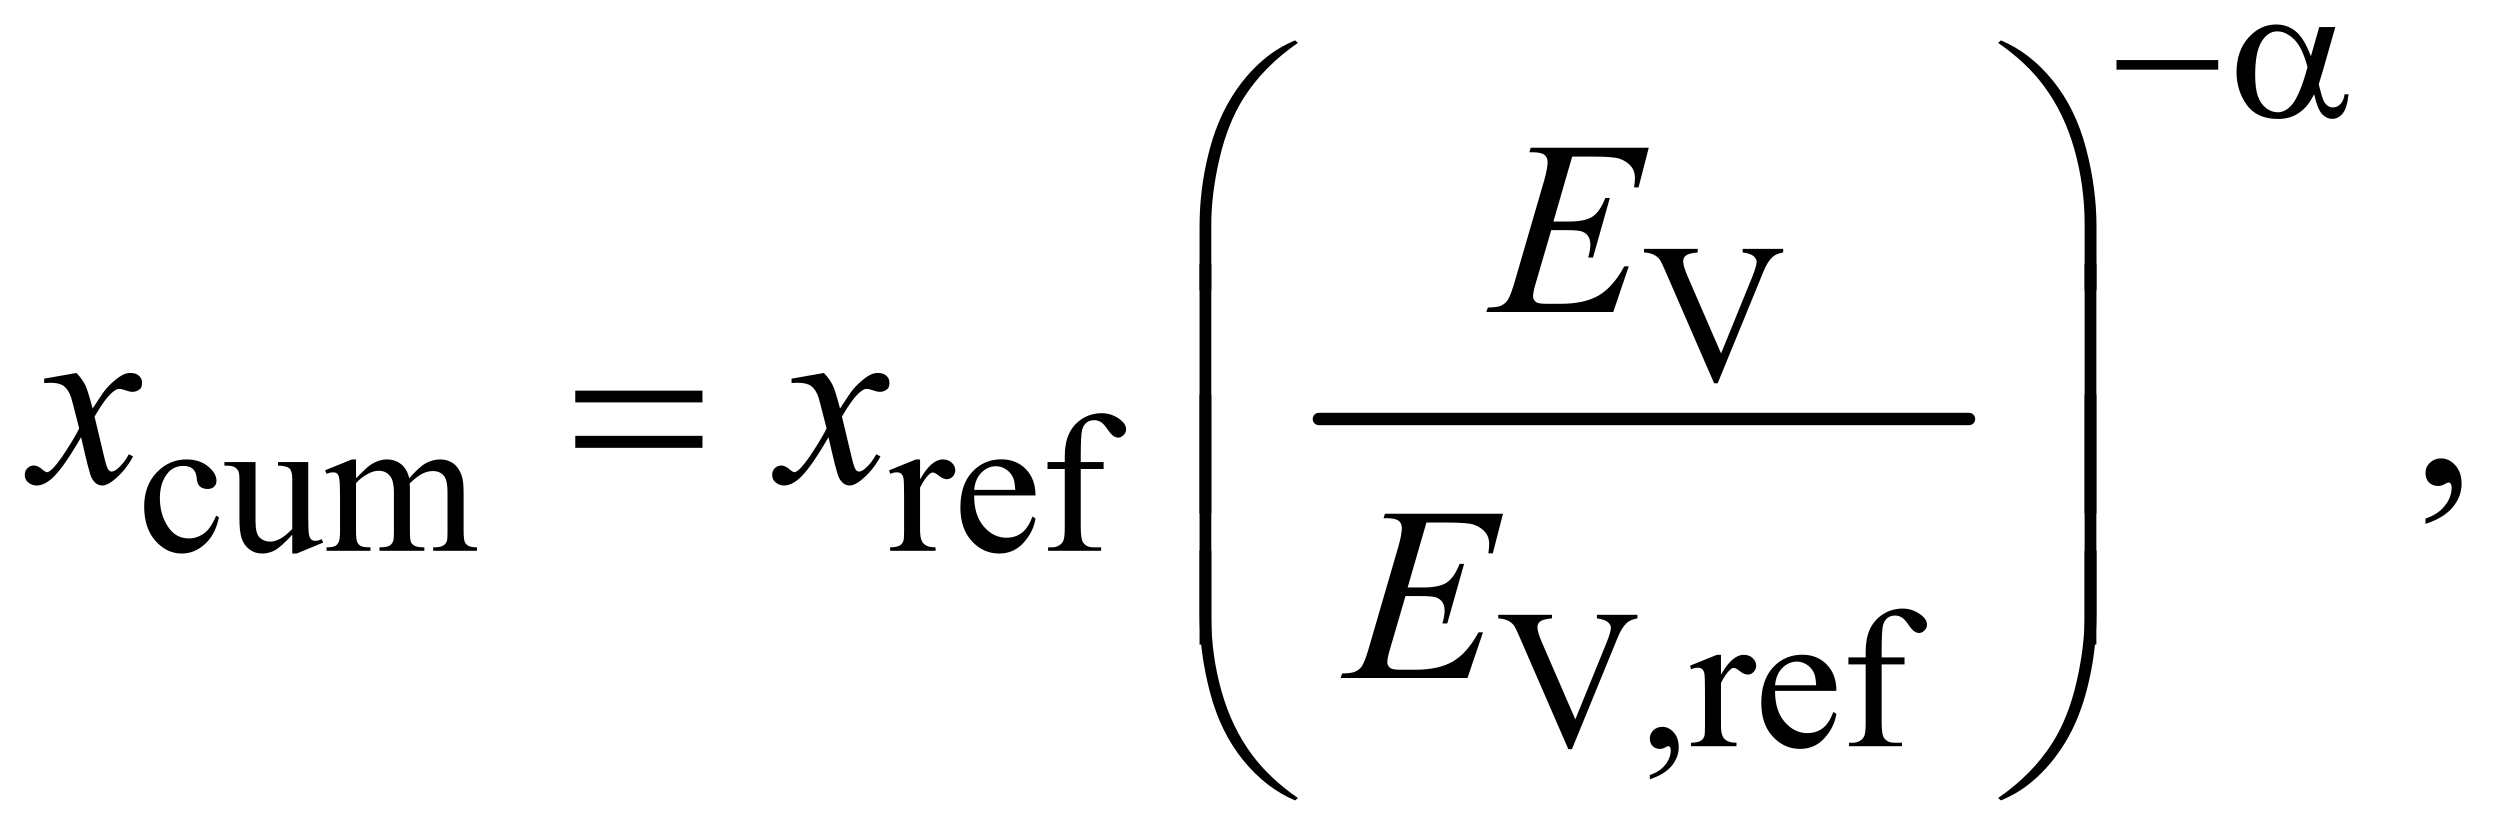 <?xml version="1.0" encoding="UTF-8"?>
<!DOCTYPE svg PUBLIC '-//W3C//DTD SVG 1.0//EN'
          'http://www.w3.org/TR/2001/REC-SVG-20010904/DTD/svg10.dtd'>
<svg stroke-dasharray="none" shape-rendering="auto" xmlns="http://www.w3.org/2000/svg" font-family="'Dialog'" text-rendering="auto" width="158" fill-opacity="1" color-interpolation="auto" color-rendering="auto" preserveAspectRatio="xMidYMid meet" font-size="12px" viewBox="0 0 158 53" fill="black" xmlns:xlink="http://www.w3.org/1999/xlink" stroke="black" image-rendering="auto" stroke-miterlimit="10" stroke-linecap="square" stroke-linejoin="miter" font-style="normal" stroke-width="1" height="53" stroke-dashoffset="0" font-weight="normal" stroke-opacity="1"
><!--Generated by the Batik Graphics2D SVG Generator--><defs id="genericDefs"
  /><g
  ><defs id="defs1"
    ><clipPath clipPathUnits="userSpaceOnUse" id="clipPath1"
      ><path d="M0.958 4.526 L101.019 4.526 L101.019 37.752 L0.958 37.752 L0.958 4.526 Z"
      /></clipPath
      ><clipPath clipPathUnits="userSpaceOnUse" id="clipPath2"
      ><path d="M30.699 145.074 L30.699 1209.989 L3237.801 1209.989 L3237.801 145.074 Z"
      /></clipPath
    ></defs
    ><g stroke-width="16" transform="scale(1.576,1.576) translate(-0.958,-4.526) matrix(0.031,0,0,0.031,0,0)" stroke-linejoin="round" stroke-linecap="round"
    ><line y2="688" fill="none" x1="1737" clip-path="url(#clipPath2)" x2="2578" y1="688"
    /></g
    ><g transform="matrix(0.049,0,0,0.049,-1.509,-7.132)"
    ><path d="M2330.75 466.5 L2330.75 471.125 Q2321.75 472.75 2317.125 476.875 Q2310.5 483 2305.375 495.625 L2246.25 639.875 L2241.625 639.875 L2178.125 493.75 Q2173.25 482.5 2171.25 480 Q2168.125 476.125 2163.562 473.938 Q2159 471.75 2151.25 471.125 L2151.25 466.5 L2220.5 466.5 L2220.5 471.125 Q2208.75 472.25 2205.25 475.125 Q2201.75 478 2201.75 482.5 Q2201.75 488.75 2207.5 502 L2250.625 601.375 L2290.625 503.25 Q2296.5 488.75 2296.5 483.125 Q2296.5 479.5 2292.875 476.188 Q2289.25 472.875 2280.625 471.5 Q2280 471.375 2278.5 471.125 L2278.5 466.5 L2330.75 466.5 Z" stroke="none" clip-path="url(#clipPath2)"
    /></g
    ><g transform="matrix(0.049,0,0,0.049,-1.509,-7.132)"
    ><path d="M313.25 812.5 Q308.625 835.125 295.125 847.312 Q281.625 859.5 265.25 859.5 Q245.75 859.5 231.25 843.125 Q216.75 826.75 216.75 798.875 Q216.75 771.875 232.812 755 Q248.875 738.125 271.375 738.125 Q288.25 738.125 299.125 747.062 Q310 756 310 765.625 Q310 770.375 306.938 773.312 Q303.875 776.25 298.375 776.25 Q291 776.25 287.25 771.5 Q285.125 768.875 284.438 761.5 Q283.75 754.125 279.375 750.25 Q275 746.5 267.25 746.5 Q254.75 746.5 247.125 755.75 Q237 768 237 788.125 Q237 808.625 247.062 824.312 Q257.125 840 274.25 840 Q286.5 840 296.25 831.625 Q303.125 825.875 309.625 810.75 L313.25 812.5 ZM428.375 741.5 L428.375 810.875 Q428.375 830.75 429.312 835.188 Q430.25 839.625 432.312 841.375 Q434.375 843.125 437.125 843.125 Q441 843.125 445.875 841 L447.625 845.375 L413.375 859.5 L407.75 859.5 L407.75 835.25 Q393 851.25 385.25 855.375 Q377.5 859.5 368.875 859.5 Q359.25 859.5 352.188 853.938 Q345.125 848.375 342.375 839.625 Q339.625 830.875 339.625 814.875 L339.625 763.75 Q339.625 755.625 337.875 752.5 Q336.125 749.375 332.688 747.688 Q329.25 746 320.25 746.125 L320.25 741.5 L360.375 741.5 L360.375 818.125 Q360.375 834.125 365.938 839.125 Q371.5 844.125 379.375 844.125 Q384.75 844.125 391.562 840.75 Q398.375 837.375 407.75 827.875 L407.75 763 Q407.75 753.25 404.188 749.812 Q400.625 746.375 389.375 746.125 L389.375 741.5 L428.375 741.5 ZM490 762.5 Q502.5 750 504.75 748.125 Q510.375 743.375 516.875 740.75 Q523.375 738.125 529.75 738.125 Q540.5 738.125 548.25 744.375 Q556 750.625 558.625 762.5 Q571.5 747.5 580.375 742.812 Q589.25 738.125 598.625 738.125 Q607.75 738.125 614.812 742.812 Q621.875 747.5 626 758.125 Q628.75 765.375 628.75 780.875 L628.75 830.125 Q628.75 840.875 630.375 844.875 Q631.625 847.625 635 849.562 Q638.375 851.5 646 851.5 L646 856 L589.5 856 L589.5 851.5 L591.875 851.5 Q599.25 851.5 603.375 848.625 Q606.25 846.625 607.5 842.25 Q608 840.125 608 830.125 L608 780.875 Q608 766.875 604.625 761.125 Q599.75 753.125 589 753.125 Q582.375 753.125 575.688 756.438 Q569 759.75 559.5 768.75 L559.25 770.125 L559.5 775.5 L559.5 830.125 Q559.5 841.875 560.812 844.75 Q562.125 847.625 565.75 849.562 Q569.375 851.5 578.125 851.5 L578.125 856 L520.25 856 L520.25 851.5 Q529.75 851.5 533.312 849.25 Q536.875 847 538.25 842.5 Q538.875 840.375 538.875 830.125 L538.875 780.875 Q538.875 766.875 534.75 760.75 Q529.25 752.75 519.375 752.75 Q512.625 752.75 506 756.375 Q495.625 761.875 490 768.75 L490 830.125 Q490 841.375 491.562 844.75 Q493.125 848.125 496.188 849.812 Q499.25 851.5 508.625 851.5 L508.625 856 L452 856 L452 851.5 Q459.875 851.5 463 849.812 Q466.125 848.125 467.75 844.438 Q469.375 840.75 469.375 830.125 L469.375 786.375 Q469.375 767.5 468.25 762 Q467.375 757.875 465.5 756.312 Q463.625 754.75 460.375 754.75 Q456.875 754.75 452 756.625 L450.125 752.125 L484.625 738.125 L490 738.125 L490 762.5 ZM1217.5 738.125 L1217.5 763.875 Q1231.875 738.125 1247 738.125 Q1253.875 738.125 1258.375 742.312 Q1262.875 746.5 1262.875 752 Q1262.875 756.875 1259.625 760.25 Q1256.375 763.625 1251.875 763.625 Q1247.5 763.625 1242.062 759.312 Q1236.625 755 1234 755 Q1231.75 755 1229.125 757.5 Q1223.5 762.625 1217.5 774.375 L1217.5 829.25 Q1217.5 838.75 1219.875 843.625 Q1221.5 847 1225.625 849.25 Q1229.75 851.5 1237.5 851.5 L1237.5 856 L1178.875 856 L1178.875 851.5 Q1187.625 851.5 1191.875 848.75 Q1195 846.75 1196.25 842.375 Q1196.875 840.25 1196.875 830.25 L1196.875 785.875 Q1196.875 765.875 1196.062 762.062 Q1195.25 758.25 1193.062 756.5 Q1190.875 754.75 1187.625 754.75 Q1183.75 754.75 1178.875 756.625 L1177.625 752.125 L1212.25 738.125 L1217.5 738.125 ZM1287.25 784.625 Q1287.125 810.125 1299.625 824.625 Q1312.125 839.125 1329 839.125 Q1340.25 839.125 1348.562 832.938 Q1356.875 826.75 1362.5 811.75 L1366.375 814.25 Q1363.75 831.375 1351.125 845.438 Q1338.5 859.5 1319.5 859.5 Q1298.875 859.5 1284.188 843.438 Q1269.5 827.375 1269.5 800.25 Q1269.5 770.875 1284.562 754.438 Q1299.625 738 1322.375 738 Q1341.625 738 1354 750.688 Q1366.375 763.375 1366.375 784.625 L1287.25 784.625 ZM1287.25 777.375 L1340.25 777.375 Q1339.625 766.375 1337.625 761.875 Q1334.5 754.875 1328.312 750.875 Q1322.125 746.875 1315.375 746.875 Q1305 746.875 1296.812 754.938 Q1288.625 763 1287.25 777.375 ZM1424.75 750.5 L1424.75 825.75 Q1424.75 841.75 1428.25 846 Q1432.875 851.5 1440.625 851.5 L1451 851.5 L1451 856 L1382.625 856 L1382.625 851.5 L1387.75 851.5 Q1392.75 851.5 1396.875 849 Q1401 846.5 1402.562 842.25 Q1404.125 838 1404.125 825.75 L1404.125 750.5 L1381.875 750.5 L1381.875 741.5 L1404.125 741.5 L1404.125 734 Q1404.125 716.875 1409.625 705 Q1415.125 693.125 1426.438 685.812 Q1437.75 678.5 1451.875 678.5 Q1465 678.5 1476 687 Q1483.25 692.625 1483.25 699.625 Q1483.25 703.375 1480 706.688 Q1476.75 710 1473 710 Q1470.125 710 1466.938 707.938 Q1463.75 705.875 1459.125 699.062 Q1454.5 692.25 1450.625 689.875 Q1446.75 687.5 1442 687.5 Q1436.25 687.5 1432.25 690.562 Q1428.25 693.625 1426.5 700.062 Q1424.75 706.5 1424.75 733.25 L1424.75 741.5 L1454.25 741.5 L1454.25 750.5 L1424.75 750.5 Z" stroke="none" clip-path="url(#clipPath2)"
    /></g
    ><g transform="matrix(0.049,0,0,0.049,-1.509,-7.132)"
    ><path d="M2142.75 938.5 L2142.75 943.125 Q2133.75 944.75 2129.125 948.875 Q2122.5 955 2117.375 967.625 L2058.25 1111.875 L2053.625 1111.875 L1990.125 965.75 Q1985.25 954.5 1983.25 952 Q1980.125 948.125 1975.562 945.938 Q1971 943.75 1963.25 943.125 L1963.25 938.5 L2032.5 938.5 L2032.5 943.125 Q2020.75 944.25 2017.25 947.125 Q2013.75 950 2013.75 954.5 Q2013.75 960.75 2019.5 974 L2062.625 1073.375 L2102.625 975.25 Q2108.5 960.75 2108.5 955.125 Q2108.5 951.5 2104.875 948.188 Q2101.25 944.875 2092.625 943.5 Q2092 943.375 2090.5 943.125 L2090.5 938.5 L2142.75 938.5 ZM2158.75 1150.625 L2158.75 1145.125 Q2171.625 1140.875 2178.688 1131.938 Q2185.75 1123 2185.75 1113 Q2185.75 1110.625 2184.625 1109 Q2183.75 1107.875 2182.875 1107.875 Q2181.5 1107.875 2176.875 1110.375 Q2174.625 1111.5 2172.125 1111.5 Q2166 1111.5 2162.375 1107.875 Q2158.75 1104.25 2158.75 1097.875 Q2158.75 1091.75 2163.438 1087.375 Q2168.125 1083 2174.875 1083 Q2183.125 1083 2189.562 1090.188 Q2196 1097.375 2196 1109.25 Q2196 1122.125 2187.062 1133.188 Q2178.125 1144.25 2158.75 1150.625 ZM2250.5 990.125 L2250.5 1015.875 Q2264.875 990.125 2280 990.125 Q2286.875 990.125 2291.375 994.312 Q2295.875 998.5 2295.875 1004 Q2295.875 1008.875 2292.625 1012.25 Q2289.375 1015.625 2284.875 1015.625 Q2280.5 1015.625 2275.062 1011.312 Q2269.625 1007 2267 1007 Q2264.75 1007 2262.125 1009.5 Q2256.5 1014.625 2250.5 1026.375 L2250.5 1081.25 Q2250.5 1090.75 2252.875 1095.625 Q2254.5 1099 2258.625 1101.25 Q2262.75 1103.5 2270.5 1103.5 L2270.5 1108 L2211.875 1108 L2211.875 1103.5 Q2220.625 1103.5 2224.875 1100.75 Q2228 1098.75 2229.25 1094.375 Q2229.875 1092.25 2229.875 1082.25 L2229.875 1037.875 Q2229.875 1017.875 2229.062 1014.062 Q2228.25 1010.25 2226.062 1008.5 Q2223.875 1006.75 2220.625 1006.75 Q2216.75 1006.75 2211.875 1008.625 L2210.625 1004.125 L2245.25 990.125 L2250.5 990.125 ZM2320.25 1036.625 Q2320.125 1062.125 2332.625 1076.625 Q2345.125 1091.125 2362 1091.125 Q2373.25 1091.125 2381.562 1084.938 Q2389.875 1078.75 2395.5 1063.75 L2399.375 1066.25 Q2396.75 1083.375 2384.125 1097.438 Q2371.5 1111.5 2352.5 1111.5 Q2331.875 1111.5 2317.188 1095.438 Q2302.5 1079.375 2302.5 1052.25 Q2302.5 1022.875 2317.562 1006.438 Q2332.625 990 2355.375 990 Q2374.625 990 2387 1002.688 Q2399.375 1015.375 2399.375 1036.625 L2320.25 1036.625 ZM2320.25 1029.375 L2373.25 1029.375 Q2372.625 1018.375 2370.625 1013.875 Q2367.5 1006.875 2361.312 1002.875 Q2355.125 998.875 2348.375 998.875 Q2338 998.875 2329.812 1006.938 Q2321.625 1015 2320.25 1029.375 ZM2457.75 1002.5 L2457.75 1077.75 Q2457.75 1093.75 2461.25 1098 Q2465.875 1103.5 2473.625 1103.5 L2484 1103.5 L2484 1108 L2415.625 1108 L2415.625 1103.5 L2420.75 1103.5 Q2425.75 1103.5 2429.875 1101 Q2434 1098.5 2435.562 1094.25 Q2437.125 1090 2437.125 1077.75 L2437.125 1002.5 L2414.875 1002.5 L2414.875 993.5 L2437.125 993.5 L2437.125 986 Q2437.125 968.875 2442.625 957 Q2448.125 945.125 2459.438 937.812 Q2470.75 930.5 2484.875 930.5 Q2498 930.5 2509 939 Q2516.25 944.625 2516.25 951.625 Q2516.25 955.375 2513 958.688 Q2509.75 962 2506 962 Q2503.125 962 2499.938 959.938 Q2496.75 957.875 2492.125 951.062 Q2487.5 944.25 2483.625 941.875 Q2479.75 939.5 2475 939.5 Q2469.25 939.5 2465.25 942.562 Q2461.25 945.625 2459.5 952.062 Q2457.75 958.5 2457.75 985.25 L2457.75 993.5 L2487.25 993.5 L2487.25 1002.5 L2457.75 1002.5 Z" stroke="none" clip-path="url(#clipPath2)"
    /></g
    ><g transform="matrix(0.049,0,0,0.049,-1.509,-7.132)"
    ><path d="M3159.188 821.281 L3159.188 814.406 Q3175.281 809.094 3184.109 797.922 Q3192.938 786.75 3192.938 774.25 Q3192.938 771.281 3191.531 769.25 Q3190.438 767.844 3189.344 767.844 Q3187.625 767.844 3181.844 770.969 Q3179.031 772.375 3175.906 772.375 Q3168.25 772.375 3163.719 767.844 Q3159.188 763.312 3159.188 755.344 Q3159.188 747.688 3165.047 742.219 Q3170.906 736.75 3179.344 736.75 Q3189.656 736.75 3197.703 745.734 Q3205.75 754.719 3205.75 769.562 Q3205.75 785.656 3194.578 799.484 Q3183.406 813.312 3159.188 821.281 Z" stroke="none" clip-path="url(#clipPath2)"
    /></g
    ><g transform="matrix(0.049,0,0,0.049,-1.509,-7.132)"
    ><path d="M2058.594 347.531 L2034.375 431.281 L2054.219 431.281 Q2075.469 431.281 2085 424.797 Q2094.531 418.312 2101.406 400.812 L2107.188 400.812 L2085.469 477.688 L2079.219 477.688 Q2082.031 468 2082.031 461.125 Q2082.031 454.406 2079.297 450.344 Q2076.562 446.281 2071.797 444.328 Q2067.031 442.375 2051.719 442.375 L2031.562 442.375 L2011.094 512.531 Q2008.125 522.688 2008.125 528 Q2008.125 532.062 2012.031 535.188 Q2014.688 537.375 2025.312 537.375 L2044.062 537.375 Q2074.531 537.375 2092.891 526.594 Q2111.25 515.812 2125.781 489.094 L2131.562 489.094 L2111.562 548 L1947.812 548 L1949.844 542.219 Q1962.031 541.906 1966.25 540.031 Q1972.5 537.219 1975.312 532.844 Q1979.531 526.438 1985.312 505.969 L2022.5 378.156 Q2026.875 362.688 2026.875 354.562 Q2026.875 348.625 2022.734 345.266 Q2018.594 341.906 2006.562 341.906 L2003.281 341.906 L2005.156 336.125 L2157.344 336.125 L2144.219 387.219 L2138.438 387.219 Q2139.531 380.031 2139.531 375.188 Q2139.531 366.906 2135.469 361.281 Q2130.156 354.094 2120 350.344 Q2112.5 347.531 2085.469 347.531 L2058.594 347.531 Z" stroke="none" clip-path="url(#clipPath2)"
    /></g
    ><g transform="matrix(0.049,0,0,0.049,-1.509,-7.132)"
    ><path d="M129.469 626.594 Q137.125 634.719 141.031 642.844 Q143.844 648.469 150.25 672.375 L164 651.75 Q169.469 644.25 177.281 637.453 Q185.094 630.656 191.031 628.156 Q194.781 626.594 199.312 626.594 Q206.031 626.594 210.016 630.188 Q214 633.781 214 638.938 Q214 644.875 211.656 647.062 Q207.281 650.969 201.656 650.969 Q198.375 650.969 194.625 649.562 Q187.281 647.062 184.781 647.062 Q181.031 647.062 175.875 651.438 Q166.188 659.562 152.75 682.844 L165.562 736.594 Q168.531 748.938 170.562 751.359 Q172.594 753.781 174.625 753.781 Q177.906 753.781 182.281 750.188 Q190.875 743 196.969 731.438 L202.438 734.25 Q192.594 752.688 177.438 764.875 Q168.844 771.75 162.906 771.75 Q154.156 771.75 149 761.906 Q145.719 755.812 135.406 709.406 Q111.031 751.75 96.344 763.938 Q86.812 771.75 77.906 771.75 Q71.656 771.75 66.5 767.219 Q62.75 763.781 62.75 758 Q62.75 752.844 66.188 749.406 Q69.625 745.969 74.625 745.969 Q79.625 745.969 85.25 750.969 Q89.312 754.562 91.5 754.562 Q93.375 754.562 96.344 752.062 Q103.688 746.125 116.344 726.438 Q129 706.75 132.906 698 Q123.219 660.031 122.438 657.844 Q118.844 647.688 113.062 643.469 Q107.281 639.25 96.031 639.25 Q92.438 639.25 87.75 639.562 L87.75 633.938 L129.469 626.594 ZM1093.469 626.594 Q1101.125 634.719 1105.031 642.844 Q1107.844 648.469 1114.25 672.375 L1128 651.75 Q1133.469 644.25 1141.281 637.453 Q1149.094 630.656 1155.031 628.156 Q1158.781 626.594 1163.312 626.594 Q1170.031 626.594 1174.016 630.188 Q1178 633.781 1178 638.938 Q1178 644.875 1175.656 647.062 Q1171.281 650.969 1165.656 650.969 Q1162.375 650.969 1158.625 649.562 Q1151.281 647.062 1148.781 647.062 Q1145.031 647.062 1139.875 651.438 Q1130.188 659.562 1116.75 682.844 L1129.562 736.594 Q1132.531 748.938 1134.562 751.359 Q1136.594 753.781 1138.625 753.781 Q1141.906 753.781 1146.281 750.188 Q1154.875 743 1160.969 731.438 L1166.438 734.25 Q1156.594 752.688 1141.438 764.875 Q1132.844 771.75 1126.906 771.75 Q1118.156 771.75 1113 761.906 Q1109.719 755.812 1099.406 709.406 Q1075.031 751.75 1060.344 763.938 Q1050.812 771.75 1041.906 771.75 Q1035.656 771.75 1030.5 767.219 Q1026.75 763.781 1026.75 758 Q1026.75 752.844 1030.188 749.406 Q1033.625 745.969 1038.625 745.969 Q1043.625 745.969 1049.25 750.969 Q1053.312 754.562 1055.5 754.562 Q1057.375 754.562 1060.344 752.062 Q1067.688 746.125 1080.344 726.438 Q1093 706.75 1096.906 698 Q1087.219 660.031 1086.438 657.844 Q1082.844 647.688 1077.062 643.469 Q1071.281 639.25 1060.031 639.25 Q1056.438 639.25 1051.75 639.562 L1051.75 633.938 L1093.469 626.594 Z" stroke="none" clip-path="url(#clipPath2)"
    /></g
    ><g transform="matrix(0.049,0,0,0.049,-1.509,-7.132)"
    ><path d="M1870.594 819.531 L1846.375 903.281 L1866.219 903.281 Q1887.469 903.281 1897 896.797 Q1906.531 890.312 1913.406 872.812 L1919.188 872.812 L1897.469 949.688 L1891.219 949.688 Q1894.031 940 1894.031 933.125 Q1894.031 926.406 1891.297 922.344 Q1888.562 918.281 1883.797 916.328 Q1879.031 914.375 1863.719 914.375 L1843.562 914.375 L1823.094 984.531 Q1820.125 994.688 1820.125 1000 Q1820.125 1004.062 1824.031 1007.188 Q1826.688 1009.375 1837.312 1009.375 L1856.062 1009.375 Q1886.531 1009.375 1904.891 998.594 Q1923.25 987.812 1937.781 961.094 L1943.562 961.094 L1923.562 1020 L1759.812 1020 L1761.844 1014.219 Q1774.031 1013.906 1778.25 1012.031 Q1784.5 1009.219 1787.312 1004.844 Q1791.531 998.438 1797.312 977.969 L1834.5 850.156 Q1838.875 834.688 1838.875 826.562 Q1838.875 820.625 1834.734 817.266 Q1830.594 813.906 1818.562 813.906 L1815.281 813.906 L1817.156 808.125 L1969.344 808.125 L1956.219 859.219 L1950.438 859.219 Q1951.531 852.031 1951.531 847.188 Q1951.531 838.906 1947.469 833.281 Q1942.156 826.094 1932 822.344 Q1924.5 819.531 1897.469 819.531 L1870.594 819.531 Z" stroke="none" clip-path="url(#clipPath2)"
    /></g
    ><g transform="matrix(0.049,0,0,0.049,-1.509,-7.132)"
    ><path d="M2760.625 223 L2891.875 223 L2891.875 235.375 L2760.625 235.375 L2760.625 223 ZM3022.125 180.5 L3042.875 180.5 L3026.625 237.375 Q3025 242.75 3021.5 254.25 Q3026.25 273.5 3028.625 277.25 Q3033.125 284.125 3040 284.125 Q3045 284.125 3049.25 280 Q3053.5 275.875 3054.875 267.125 L3059.875 267.125 Q3058.125 285.125 3052.312 292 Q3046.5 298.875 3038.875 298.875 Q3031.75 298.875 3025.938 292.875 Q3020.125 286.875 3015.5 267.125 Q3010 278 3004.75 283.625 Q2997.375 291.375 2988.75 295.188 Q2980.125 299 2969.125 299 Q2941.5 299 2928.5 280.625 Q2915.5 262.25 2915.5 238.75 Q2915.5 211.25 2930.75 194.188 Q2946 177.125 2966.5 177.125 Q2980.75 177.125 2991.625 185.812 Q3002.5 194.5 3011.375 218.125 L3022.125 180.5 ZM3007 232.125 Q3000.25 206.375 2989.625 196.188 Q2979 186 2968 186 Q2955.75 186 2947.625 199.438 Q2939.5 212.875 2939.5 242.25 Q2939.5 259.625 2943 269.562 Q2946.5 279.5 2953.562 284.938 Q2960.625 290.375 2968.5 290.375 Q2978.125 290.375 2986.125 281.5 Q2997 269.5 3007 232.125 Z" stroke="none" clip-path="url(#clipPath2)"
    /></g
    ><g transform="matrix(0.049,0,0,0.049,-1.509,-7.132)"
    ><path d="M1577.969 519.938 L1577.969 437.75 Q1577.969 389.625 1589.688 343.219 Q1599.688 303.375 1617.891 273.219 Q1636.094 243.062 1660.469 222.438 Q1678.281 207.281 1701.25 197.594 L1704.844 200.875 Q1660.781 231.188 1634.844 271.969 Q1614.219 304.625 1603.672 350.25 Q1593.125 395.875 1593.125 434.625 L1593.125 519.938 L1577.969 519.938 ZM2734.844 519.938 L2719.531 519.938 L2719.531 434.625 Q2719.531 385.25 2706.406 338.531 Q2693.281 291.812 2667.031 256.5 Q2644.375 225.875 2607.969 200.875 L2611.562 197.594 Q2649.219 213.375 2678.516 249.469 Q2707.812 285.562 2721.328 336.891 Q2734.844 388.219 2734.844 437.75 L2734.844 519.938 Z" stroke="none" clip-path="url(#clipPath2)"
    /></g
    ><g transform="matrix(0.049,0,0,0.049,-1.509,-7.132)"
    ><path d="M772.781 649.406 L936.844 649.406 L936.844 664.562 L772.781 664.562 L772.781 649.406 ZM772.781 707.688 L936.844 707.688 L936.844 723.156 L772.781 723.156 L772.781 707.688 Z" stroke="none" clip-path="url(#clipPath2)"
    /></g
    ><g transform="matrix(0.049,0,0,0.049,-1.509,-7.132)"
    ><path d="M1593.125 807.938 L1577.969 807.938 L1577.969 485.594 L1593.125 485.594 L1593.125 807.938 ZM2734.688 807.938 L2719.531 807.938 L2719.531 485.594 L2734.688 485.594 L2734.688 807.938 Z" stroke="none" clip-path="url(#clipPath2)"
    /></g
    ><g transform="matrix(0.049,0,0,0.049,-1.509,-7.132)"
    ><path d="M1593.125 976.938 L1577.969 976.938 L1577.969 654.594 L1593.125 654.594 L1593.125 976.938 ZM2734.688 976.938 L2719.531 976.938 L2719.531 654.594 L2734.688 654.594 L2734.688 976.938 Z" stroke="none" clip-path="url(#clipPath2)"
    /></g
    ><g transform="matrix(0.049,0,0,0.049,-1.509,-7.132)"
    ><path d="M1577.969 855.594 L1593.125 855.594 L1593.125 941.062 Q1593.125 990.438 1606.328 1037.156 Q1619.531 1083.875 1645.781 1119.188 Q1668.438 1149.656 1704.844 1174.812 L1701.25 1177.938 Q1663.594 1162.156 1634.297 1126.141 Q1605 1090.125 1591.484 1038.719 Q1577.969 987.312 1577.969 937.938 L1577.969 855.594 ZM2734.844 855.594 L2734.844 937.938 Q2734.844 986.062 2723.125 1032.312 Q2713.125 1072.312 2694.922 1102.469 Q2676.719 1132.625 2652.188 1153.25 Q2634.531 1168.406 2611.562 1177.938 L2607.969 1174.812 Q2652.031 1144.5 2677.969 1103.719 Q2698.594 1071.062 2709.062 1025.438 Q2719.531 979.812 2719.531 941.062 L2719.531 855.594 L2734.844 855.594 Z" stroke="none" clip-path="url(#clipPath2)"
    /></g
  ></g
></svg
>
